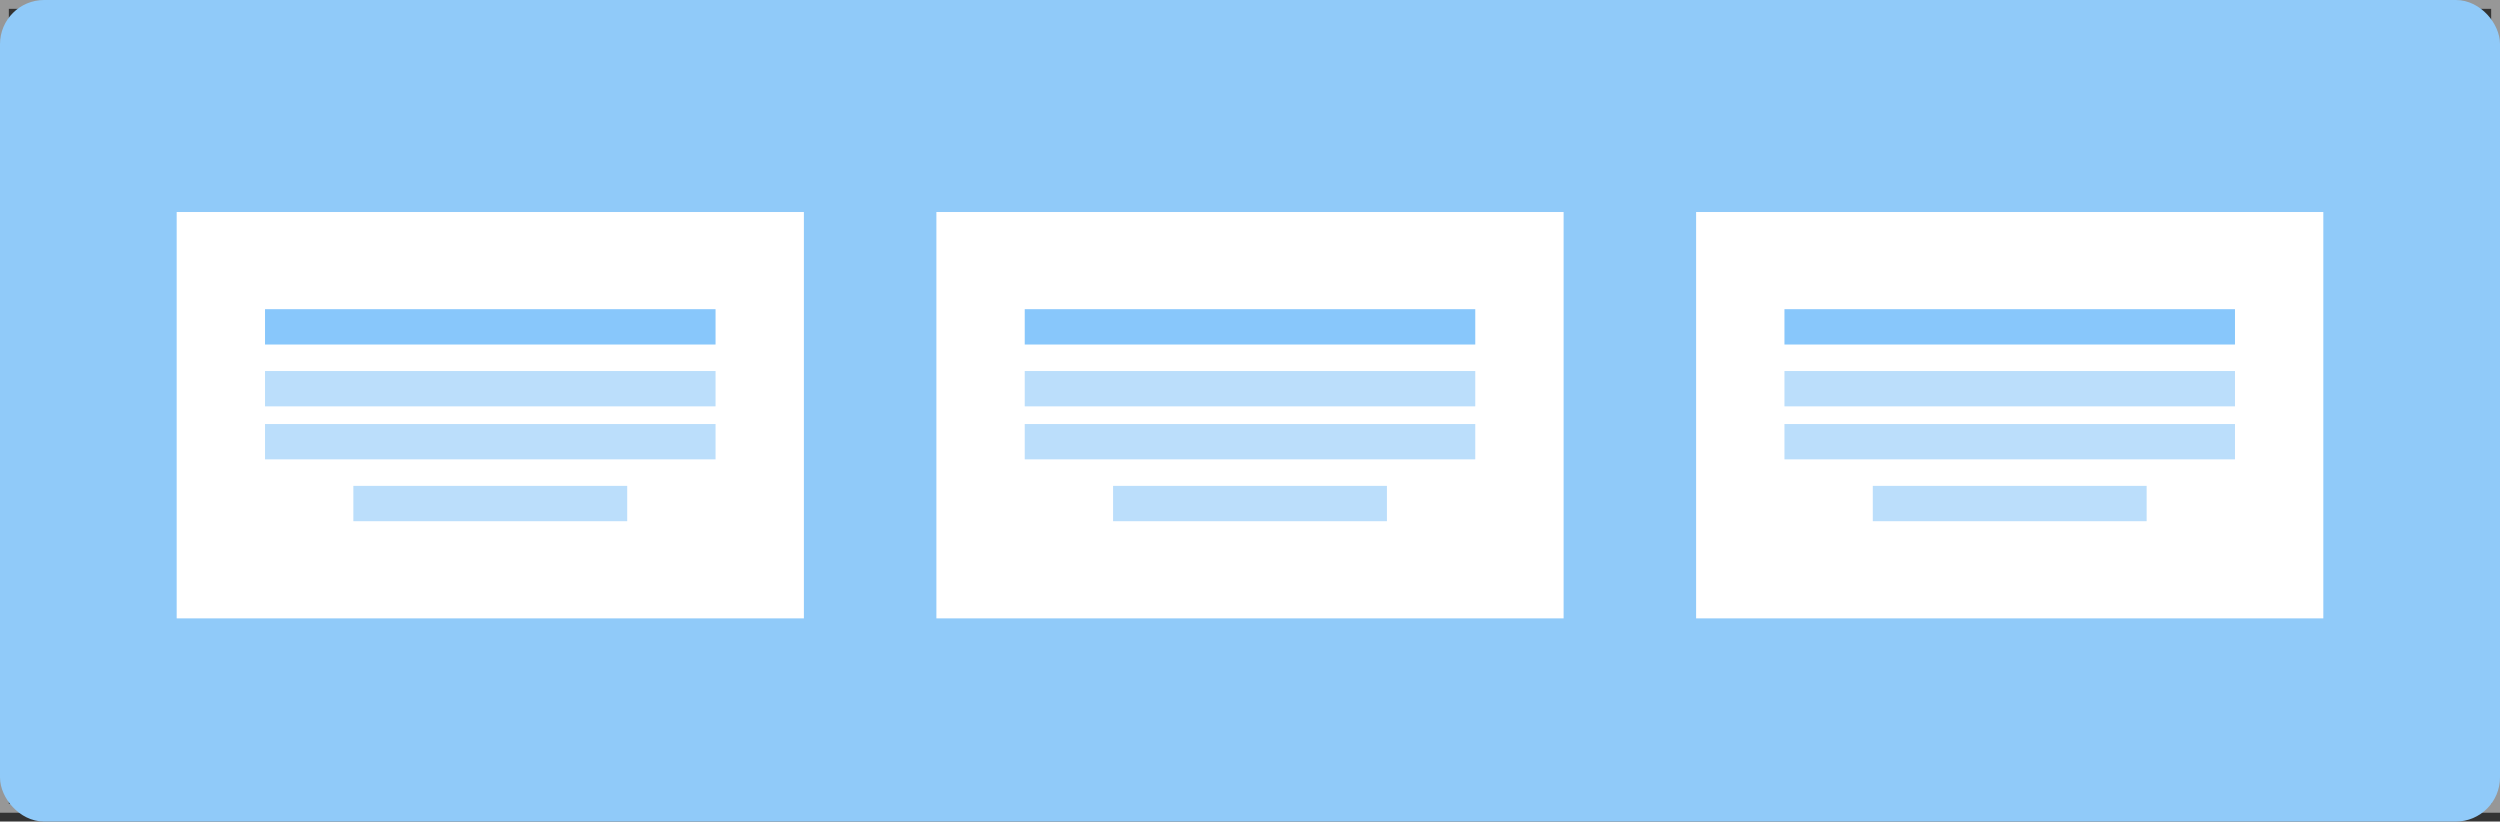 <?xml version="1.0" encoding="UTF-8"?>
<svg width="283px" height="93px" viewBox="0 0 283 93" version="1.1" xmlns="http://www.w3.org/2000/svg" xmlns:xlink="http://www.w3.org/1999/xlink">
    <rect x="0" y="0" width="283" height="93" fill="#333333" stroke="none"/>
    <title>Group 8</title>
    <g id="Page-1" stroke="none" stroke-width="1" fill="none" fill-rule="evenodd">
        <g id="Group-8" transform="translate(0.5, 0.5)">
            <rect id="Rectangle-Copy-7" stroke="#979797" x="0" y="0" width="282" height="91"></rect>
            <rect id="Rectangle-Copy-9" stroke="#90CAF9" stroke-width="2" fill="#90CAF9" x="0.5" y="0.5" width="281" height="91" rx="4"></rect>
            <g id="Group" transform="translate(19.5, 23.5)" fill-rule="nonzero">
                <rect id="Rectangle-Copy-10" fill="#FFFFFF" x="0" y="0" width="71" height="46"></rect>
                <rect id="Rectangle-Copy-30" fill="#BBDEFB" x="10" y="18" width="51" height="4"></rect>
                <rect id="Rectangle-Copy-30" fill="#88C7FB" x="10" y="11" width="51" height="4"></rect>
                <rect id="Rectangle-Copy-30" fill="#BBDEFB" x="10" y="24" width="51" height="4"></rect>
                <rect id="Rectangle-Copy-30" fill="#BBDEFB" x="20" y="31" width="31" height="4"></rect>
            </g>
            <g id="Group-Copy" transform="translate(105.5, 23.5)" fill-rule="nonzero">
                <rect id="Rectangle-Copy-10" fill="#FFFFFF" x="0" y="0" width="71" height="46"></rect>
                <rect id="Rectangle-Copy-30" fill="#BBDEFB" x="10" y="18" width="51" height="4"></rect>
                <rect id="Rectangle-Copy-30" fill="#88C7FB" x="10" y="11" width="51" height="4"></rect>
                <rect id="Rectangle-Copy-30" fill="#BBDEFB" x="10" y="24" width="51" height="4"></rect>
                <rect id="Rectangle-Copy-30" fill="#BBDEFB" x="20" y="31" width="31" height="4"></rect>
            </g>
            <g id="Group-Copy-2" transform="translate(191.5, 23.5)" fill-rule="nonzero">
                <rect id="Rectangle-Copy-10" fill="#FFFFFF" x="0" y="0" width="71" height="46"></rect>
                <rect id="Rectangle-Copy-30" fill="#BBDEFB" x="10" y="18" width="51" height="4"></rect>
                <rect id="Rectangle-Copy-30" fill="#88C7FB" x="10" y="11" width="51" height="4"></rect>
                <rect id="Rectangle-Copy-30" fill="#BBDEFB" x="10" y="24" width="51" height="4"></rect>
                <rect id="Rectangle-Copy-30" fill="#BBDEFB" x="20" y="31" width="31" height="4"></rect>
            </g>
        </g>
    </g>
</svg>